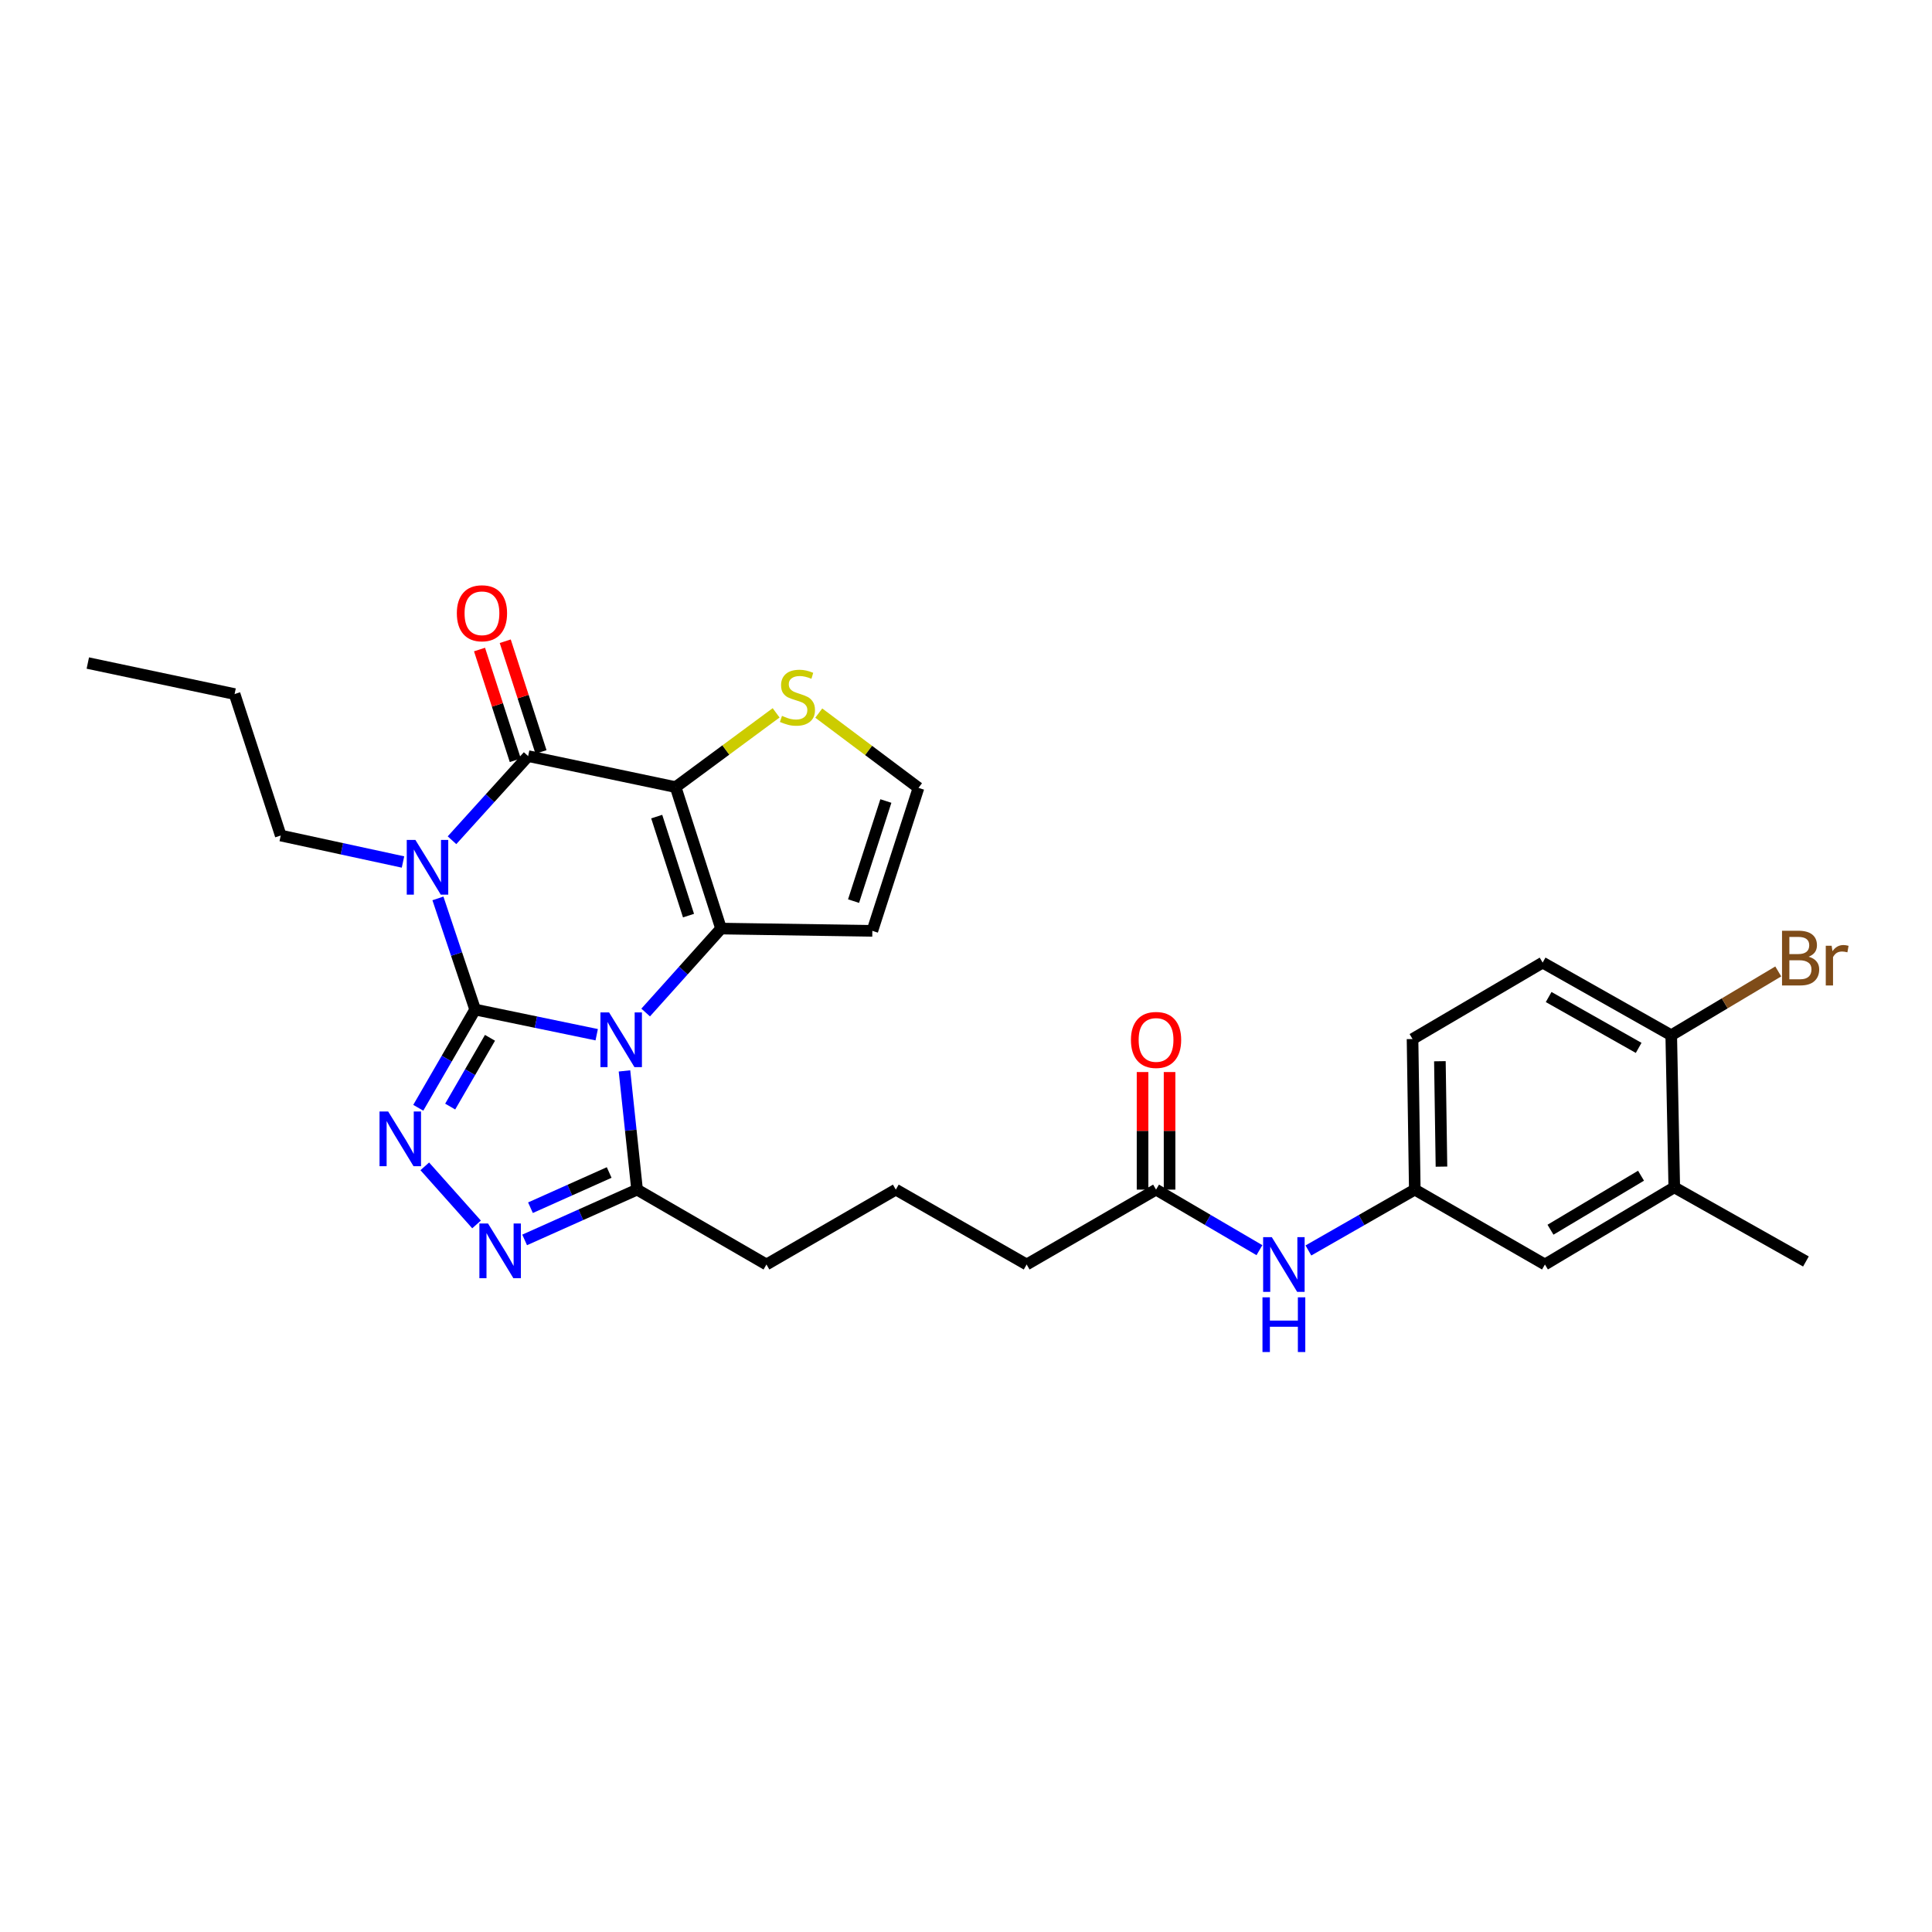 <?xml version='1.0' encoding='iso-8859-1'?>
<svg version='1.1' baseProfile='full'
              xmlns='http://www.w3.org/2000/svg'
                      xmlns:rdkit='http://www.rdkit.org/xml'
                      xmlns:xlink='http://www.w3.org/1999/xlink'
                  xml:space='preserve'
width='1000px' height='1000px' viewBox='0 0 1000 1000'>
<!-- END OF HEADER -->
<rect style='opacity:1.0;fill:#FFFFFF;stroke:none' width='1000' height='1000' x='0' y='0'> </rect>
<path class='bond-0' d='M 245.934,522.537 L 277.392,529.052' style='fill:none;fill-rule:evenodd;stroke:#000000;stroke-width:6px;stroke-linecap:butt;stroke-linejoin:miter;stroke-opacity:1' />
<path class='bond-0' d='M 277.392,529.052 L 308.851,535.568' style='fill:none;fill-rule:evenodd;stroke:#0000FF;stroke-width:6px;stroke-linecap:butt;stroke-linejoin:miter;stroke-opacity:1' />
<path class='bond-1' d='M 245.934,522.537 L 236.3,493.776' style='fill:none;fill-rule:evenodd;stroke:#000000;stroke-width:6px;stroke-linecap:butt;stroke-linejoin:miter;stroke-opacity:1' />
<path class='bond-1' d='M 236.3,493.776 L 226.667,465.016' style='fill:none;fill-rule:evenodd;stroke:#0000FF;stroke-width:6px;stroke-linecap:butt;stroke-linejoin:miter;stroke-opacity:1' />
<path class='bond-5' d='M 245.934,522.537 L 231.215,547.96' style='fill:none;fill-rule:evenodd;stroke:#000000;stroke-width:6px;stroke-linecap:butt;stroke-linejoin:miter;stroke-opacity:1' />
<path class='bond-5' d='M 231.215,547.96 L 216.497,573.383' style='fill:none;fill-rule:evenodd;stroke:#0000FF;stroke-width:6px;stroke-linecap:butt;stroke-linejoin:miter;stroke-opacity:1' />
<path class='bond-5' d='M 253.621,537.17 L 243.318,554.967' style='fill:none;fill-rule:evenodd;stroke:#000000;stroke-width:6px;stroke-linecap:butt;stroke-linejoin:miter;stroke-opacity:1' />
<path class='bond-5' d='M 243.318,554.967 L 233.016,572.763' style='fill:none;fill-rule:evenodd;stroke:#0000FF;stroke-width:6px;stroke-linecap:butt;stroke-linejoin:miter;stroke-opacity:1' />
<path class='bond-3' d='M 334.195,524.078 L 353.703,502.353' style='fill:none;fill-rule:evenodd;stroke:#0000FF;stroke-width:6px;stroke-linecap:butt;stroke-linejoin:miter;stroke-opacity:1' />
<path class='bond-3' d='M 353.703,502.353 L 373.21,480.629' style='fill:none;fill-rule:evenodd;stroke:#000000;stroke-width:6px;stroke-linecap:butt;stroke-linejoin:miter;stroke-opacity:1' />
<path class='bond-7' d='M 323.23,554.302 L 326.489,585.023' style='fill:none;fill-rule:evenodd;stroke:#0000FF;stroke-width:6px;stroke-linecap:butt;stroke-linejoin:miter;stroke-opacity:1' />
<path class='bond-7' d='M 326.489,585.023 L 329.749,615.745' style='fill:none;fill-rule:evenodd;stroke:#000000;stroke-width:6px;stroke-linecap:butt;stroke-linejoin:miter;stroke-opacity:1' />
<path class='bond-4' d='M 233.955,434.905 L 253.661,413.132' style='fill:none;fill-rule:evenodd;stroke:#0000FF;stroke-width:6px;stroke-linecap:butt;stroke-linejoin:miter;stroke-opacity:1' />
<path class='bond-4' d='M 253.661,413.132 L 273.367,391.36' style='fill:none;fill-rule:evenodd;stroke:#000000;stroke-width:6px;stroke-linecap:butt;stroke-linejoin:miter;stroke-opacity:1' />
<path class='bond-18' d='M 208.591,446.169 L 176.948,439.318' style='fill:none;fill-rule:evenodd;stroke:#0000FF;stroke-width:6px;stroke-linecap:butt;stroke-linejoin:miter;stroke-opacity:1' />
<path class='bond-18' d='M 176.948,439.318 L 145.306,432.467' style='fill:none;fill-rule:evenodd;stroke:#000000;stroke-width:6px;stroke-linecap:butt;stroke-linejoin:miter;stroke-opacity:1' />
<path class='bond-2' d='M 349.7,407.411 L 273.367,391.36' style='fill:none;fill-rule:evenodd;stroke:#000000;stroke-width:6px;stroke-linecap:butt;stroke-linejoin:miter;stroke-opacity:1' />
<path class='bond-8' d='M 349.7,407.411 L 375.708,388.191' style='fill:none;fill-rule:evenodd;stroke:#000000;stroke-width:6px;stroke-linecap:butt;stroke-linejoin:miter;stroke-opacity:1' />
<path class='bond-8' d='M 375.708,388.191 L 401.716,368.97' style='fill:none;fill-rule:evenodd;stroke:#CCCC00;stroke-width:6px;stroke-linecap:butt;stroke-linejoin:miter;stroke-opacity:1' />
<path class='bond-30' d='M 349.7,407.411 L 373.21,480.629' style='fill:none;fill-rule:evenodd;stroke:#000000;stroke-width:6px;stroke-linecap:butt;stroke-linejoin:miter;stroke-opacity:1' />
<path class='bond-30' d='M 339.912,422.67 L 356.369,473.922' style='fill:none;fill-rule:evenodd;stroke:#000000;stroke-width:6px;stroke-linecap:butt;stroke-linejoin:miter;stroke-opacity:1' />
<path class='bond-9' d='M 373.21,480.629 L 451.525,481.81' style='fill:none;fill-rule:evenodd;stroke:#000000;stroke-width:6px;stroke-linecap:butt;stroke-linejoin:miter;stroke-opacity:1' />
<path class='bond-11' d='M 280.021,389.211 L 270.765,360.554' style='fill:none;fill-rule:evenodd;stroke:#000000;stroke-width:6px;stroke-linecap:butt;stroke-linejoin:miter;stroke-opacity:1' />
<path class='bond-11' d='M 270.765,360.554 L 261.51,331.897' style='fill:none;fill-rule:evenodd;stroke:#FF0000;stroke-width:6px;stroke-linecap:butt;stroke-linejoin:miter;stroke-opacity:1' />
<path class='bond-11' d='M 266.713,393.509 L 257.458,364.852' style='fill:none;fill-rule:evenodd;stroke:#000000;stroke-width:6px;stroke-linecap:butt;stroke-linejoin:miter;stroke-opacity:1' />
<path class='bond-11' d='M 257.458,364.852 L 248.202,336.196' style='fill:none;fill-rule:evenodd;stroke:#FF0000;stroke-width:6px;stroke-linecap:butt;stroke-linejoin:miter;stroke-opacity:1' />
<path class='bond-6' d='M 219.862,603.701 L 246.664,633.762' style='fill:none;fill-rule:evenodd;stroke:#0000FF;stroke-width:6px;stroke-linecap:butt;stroke-linejoin:miter;stroke-opacity:1' />
<path class='bond-29' d='M 271.551,641.779 L 300.65,628.762' style='fill:none;fill-rule:evenodd;stroke:#0000FF;stroke-width:6px;stroke-linecap:butt;stroke-linejoin:miter;stroke-opacity:1' />
<path class='bond-29' d='M 300.65,628.762 L 329.749,615.745' style='fill:none;fill-rule:evenodd;stroke:#000000;stroke-width:6px;stroke-linecap:butt;stroke-linejoin:miter;stroke-opacity:1' />
<path class='bond-29' d='M 274.57,625.108 L 294.939,615.996' style='fill:none;fill-rule:evenodd;stroke:#0000FF;stroke-width:6px;stroke-linecap:butt;stroke-linejoin:miter;stroke-opacity:1' />
<path class='bond-29' d='M 294.939,615.996 L 315.309,606.885' style='fill:none;fill-rule:evenodd;stroke:#000000;stroke-width:6px;stroke-linecap:butt;stroke-linejoin:miter;stroke-opacity:1' />
<path class='bond-23' d='M 329.749,615.745 L 396.712,654.498' style='fill:none;fill-rule:evenodd;stroke:#000000;stroke-width:6px;stroke-linecap:butt;stroke-linejoin:miter;stroke-opacity:1' />
<path class='bond-31' d='M 423.794,369.089 L 449.605,388.444' style='fill:none;fill-rule:evenodd;stroke:#CCCC00;stroke-width:6px;stroke-linecap:butt;stroke-linejoin:miter;stroke-opacity:1' />
<path class='bond-31' d='M 449.605,388.444 L 475.415,407.8' style='fill:none;fill-rule:evenodd;stroke:#000000;stroke-width:6px;stroke-linecap:butt;stroke-linejoin:miter;stroke-opacity:1' />
<path class='bond-10' d='M 451.525,481.81 L 475.415,407.8' style='fill:none;fill-rule:evenodd;stroke:#000000;stroke-width:6px;stroke-linecap:butt;stroke-linejoin:miter;stroke-opacity:1' />
<path class='bond-10' d='M 441.8,466.413 L 458.523,414.605' style='fill:none;fill-rule:evenodd;stroke:#000000;stroke-width:6px;stroke-linecap:butt;stroke-linejoin:miter;stroke-opacity:1' />
<path class='bond-12' d='M 598.372,615.745 L 531.393,654.498' style='fill:none;fill-rule:evenodd;stroke:#000000;stroke-width:6px;stroke-linecap:butt;stroke-linejoin:miter;stroke-opacity:1' />
<path class='bond-14' d='M 598.372,615.745 L 625.125,631.415' style='fill:none;fill-rule:evenodd;stroke:#000000;stroke-width:6px;stroke-linecap:butt;stroke-linejoin:miter;stroke-opacity:1' />
<path class='bond-14' d='M 625.125,631.415 L 651.879,647.085' style='fill:none;fill-rule:evenodd;stroke:#0000FF;stroke-width:6px;stroke-linecap:butt;stroke-linejoin:miter;stroke-opacity:1' />
<path class='bond-19' d='M 605.365,615.745 L 605.365,585.318' style='fill:none;fill-rule:evenodd;stroke:#000000;stroke-width:6px;stroke-linecap:butt;stroke-linejoin:miter;stroke-opacity:1' />
<path class='bond-19' d='M 605.365,585.318 L 605.365,554.891' style='fill:none;fill-rule:evenodd;stroke:#FF0000;stroke-width:6px;stroke-linecap:butt;stroke-linejoin:miter;stroke-opacity:1' />
<path class='bond-19' d='M 591.38,615.745 L 591.38,585.318' style='fill:none;fill-rule:evenodd;stroke:#000000;stroke-width:6px;stroke-linecap:butt;stroke-linejoin:miter;stroke-opacity:1' />
<path class='bond-19' d='M 591.38,585.318 L 591.38,554.891' style='fill:none;fill-rule:evenodd;stroke:#FF0000;stroke-width:6px;stroke-linecap:butt;stroke-linejoin:miter;stroke-opacity:1' />
<path class='bond-13' d='M 866.6,614.564 L 799.651,654.498' style='fill:none;fill-rule:evenodd;stroke:#000000;stroke-width:6px;stroke-linecap:butt;stroke-linejoin:miter;stroke-opacity:1' />
<path class='bond-13' d='M 849.393,608.544 L 802.53,636.498' style='fill:none;fill-rule:evenodd;stroke:#000000;stroke-width:6px;stroke-linecap:butt;stroke-linejoin:miter;stroke-opacity:1' />
<path class='bond-26' d='M 866.6,614.564 L 934.744,652.937' style='fill:none;fill-rule:evenodd;stroke:#000000;stroke-width:6px;stroke-linecap:butt;stroke-linejoin:miter;stroke-opacity:1' />
<path class='bond-32' d='M 866.6,614.564 L 865.03,535.846' style='fill:none;fill-rule:evenodd;stroke:#000000;stroke-width:6px;stroke-linecap:butt;stroke-linejoin:miter;stroke-opacity:1' />
<path class='bond-16' d='M 677.227,647.24 L 704.759,631.492' style='fill:none;fill-rule:evenodd;stroke:#0000FF;stroke-width:6px;stroke-linecap:butt;stroke-linejoin:miter;stroke-opacity:1' />
<path class='bond-16' d='M 704.759,631.492 L 732.292,615.745' style='fill:none;fill-rule:evenodd;stroke:#000000;stroke-width:6px;stroke-linecap:butt;stroke-linejoin:miter;stroke-opacity:1' />
<path class='bond-15' d='M 865.03,535.846 L 798.471,498.242' style='fill:none;fill-rule:evenodd;stroke:#000000;stroke-width:6px;stroke-linecap:butt;stroke-linejoin:miter;stroke-opacity:1' />
<path class='bond-15' d='M 848.167,542.381 L 801.576,516.059' style='fill:none;fill-rule:evenodd;stroke:#000000;stroke-width:6px;stroke-linecap:butt;stroke-linejoin:miter;stroke-opacity:1' />
<path class='bond-22' d='M 865.03,535.846 L 892.727,519.328' style='fill:none;fill-rule:evenodd;stroke:#000000;stroke-width:6px;stroke-linecap:butt;stroke-linejoin:miter;stroke-opacity:1' />
<path class='bond-22' d='M 892.727,519.328 L 920.425,502.811' style='fill:none;fill-rule:evenodd;stroke:#7F4C19;stroke-width:6px;stroke-linecap:butt;stroke-linejoin:miter;stroke-opacity:1' />
<path class='bond-17' d='M 732.292,615.745 L 799.651,654.498' style='fill:none;fill-rule:evenodd;stroke:#000000;stroke-width:6px;stroke-linecap:butt;stroke-linejoin:miter;stroke-opacity:1' />
<path class='bond-21' d='M 732.292,615.745 L 731.126,537.804' style='fill:none;fill-rule:evenodd;stroke:#000000;stroke-width:6px;stroke-linecap:butt;stroke-linejoin:miter;stroke-opacity:1' />
<path class='bond-21' d='M 746.1,603.845 L 745.284,549.286' style='fill:none;fill-rule:evenodd;stroke:#000000;stroke-width:6px;stroke-linecap:butt;stroke-linejoin:miter;stroke-opacity:1' />
<path class='bond-27' d='M 145.306,432.467 L 121.423,359.242' style='fill:none;fill-rule:evenodd;stroke:#000000;stroke-width:6px;stroke-linecap:butt;stroke-linejoin:miter;stroke-opacity:1' />
<path class='bond-20' d='M 798.471,498.242 L 731.126,537.804' style='fill:none;fill-rule:evenodd;stroke:#000000;stroke-width:6px;stroke-linecap:butt;stroke-linejoin:miter;stroke-opacity:1' />
<path class='bond-25' d='M 396.712,654.498 L 463.668,615.745' style='fill:none;fill-rule:evenodd;stroke:#000000;stroke-width:6px;stroke-linecap:butt;stroke-linejoin:miter;stroke-opacity:1' />
<path class='bond-24' d='M 531.393,654.498 L 463.668,615.745' style='fill:none;fill-rule:evenodd;stroke:#000000;stroke-width:6px;stroke-linecap:butt;stroke-linejoin:miter;stroke-opacity:1' />
<path class='bond-28' d='M 121.423,359.242 L 45.455,343.19' style='fill:none;fill-rule:evenodd;stroke:#000000;stroke-width:6px;stroke-linecap:butt;stroke-linejoin:miter;stroke-opacity:1' />
<path  class='atom-1' d='M 315.261 524.032
L 324.541 539.032
Q 325.461 540.512, 326.941 543.192
Q 328.421 545.872, 328.501 546.032
L 328.501 524.032
L 332.261 524.032
L 332.261 552.352
L 328.381 552.352
L 318.421 535.952
Q 317.261 534.032, 316.021 531.832
Q 314.821 529.632, 314.461 528.952
L 314.461 552.352
L 310.781 552.352
L 310.781 524.032
L 315.261 524.032
' fill='#0000FF'/>
<path  class='atom-2' d='M 215.014 434.755
L 224.294 449.755
Q 225.214 451.235, 226.694 453.915
Q 228.174 456.595, 228.254 456.755
L 228.254 434.755
L 232.014 434.755
L 232.014 463.075
L 228.134 463.075
L 218.174 446.675
Q 217.014 444.755, 215.774 442.555
Q 214.574 440.355, 214.214 439.675
L 214.214 463.075
L 210.534 463.075
L 210.534 434.755
L 215.014 434.755
' fill='#0000FF'/>
<path  class='atom-6' d='M 200.92 575.317
L 210.2 590.317
Q 211.12 591.797, 212.6 594.477
Q 214.08 597.157, 214.16 597.317
L 214.16 575.317
L 217.92 575.317
L 217.92 603.637
L 214.04 603.637
L 204.08 587.237
Q 202.92 585.317, 201.68 583.117
Q 200.48 580.917, 200.12 580.237
L 200.12 603.637
L 196.44 603.637
L 196.44 575.317
L 200.92 575.317
' fill='#0000FF'/>
<path  class='atom-7' d='M 252.609 633.292
L 261.889 648.292
Q 262.809 649.772, 264.289 652.452
Q 265.769 655.132, 265.849 655.292
L 265.849 633.292
L 269.609 633.292
L 269.609 661.612
L 265.729 661.612
L 255.769 645.212
Q 254.609 643.292, 253.369 641.092
Q 252.169 638.892, 251.809 638.212
L 251.809 661.612
L 248.129 661.612
L 248.129 633.292
L 252.609 633.292
' fill='#0000FF'/>
<path  class='atom-9' d='M 404.756 370.531
Q 405.076 370.651, 406.396 371.211
Q 407.716 371.771, 409.156 372.131
Q 410.636 372.451, 412.076 372.451
Q 414.756 372.451, 416.316 371.171
Q 417.876 369.851, 417.876 367.571
Q 417.876 366.011, 417.076 365.051
Q 416.316 364.091, 415.116 363.571
Q 413.916 363.051, 411.916 362.451
Q 409.396 361.691, 407.876 360.971
Q 406.396 360.251, 405.316 358.731
Q 404.276 357.211, 404.276 354.651
Q 404.276 351.091, 406.676 348.891
Q 409.116 346.691, 413.916 346.691
Q 417.196 346.691, 420.916 348.251
L 419.996 351.331
Q 416.596 349.931, 414.036 349.931
Q 411.276 349.931, 409.756 351.091
Q 408.236 352.211, 408.276 354.171
Q 408.276 355.691, 409.036 356.611
Q 409.836 357.531, 410.956 358.051
Q 412.116 358.571, 414.036 359.171
Q 416.596 359.971, 418.116 360.771
Q 419.636 361.571, 420.716 363.211
Q 421.836 364.811, 421.836 367.571
Q 421.836 371.491, 419.196 373.611
Q 416.596 375.691, 412.236 375.691
Q 409.716 375.691, 407.796 375.131
Q 405.916 374.611, 403.676 373.691
L 404.756 370.531
' fill='#CCCC00'/>
<path  class='atom-12' d='M 236.461 317.422
Q 236.461 310.622, 239.821 306.822
Q 243.181 303.022, 249.461 303.022
Q 255.741 303.022, 259.101 306.822
Q 262.461 310.622, 262.461 317.422
Q 262.461 324.302, 259.061 328.222
Q 255.661 332.102, 249.461 332.102
Q 243.221 332.102, 239.821 328.222
Q 236.461 324.342, 236.461 317.422
M 249.461 328.902
Q 253.781 328.902, 256.101 326.022
Q 258.461 323.102, 258.461 317.422
Q 258.461 311.862, 256.101 309.062
Q 253.781 306.222, 249.461 306.222
Q 245.141 306.222, 242.781 309.022
Q 240.461 311.822, 240.461 317.422
Q 240.461 323.142, 242.781 326.022
Q 245.141 328.902, 249.461 328.902
' fill='#FF0000'/>
<path  class='atom-15' d='M 658.276 640.338
L 667.556 655.338
Q 668.476 656.818, 669.956 659.498
Q 671.436 662.178, 671.516 662.338
L 671.516 640.338
L 675.276 640.338
L 675.276 668.658
L 671.396 668.658
L 661.436 652.258
Q 660.276 650.338, 659.036 648.138
Q 657.836 645.938, 657.476 645.258
L 657.476 668.658
L 653.796 668.658
L 653.796 640.338
L 658.276 640.338
' fill='#0000FF'/>
<path  class='atom-15' d='M 653.456 671.49
L 657.296 671.49
L 657.296 683.53
L 671.776 683.53
L 671.776 671.49
L 675.616 671.49
L 675.616 699.81
L 671.776 699.81
L 671.776 686.73
L 657.296 686.73
L 657.296 699.81
L 653.456 699.81
L 653.456 671.49
' fill='#0000FF'/>
<path  class='atom-20' d='M 585.372 538.272
Q 585.372 531.472, 588.732 527.672
Q 592.092 523.872, 598.372 523.872
Q 604.652 523.872, 608.012 527.672
Q 611.372 531.472, 611.372 538.272
Q 611.372 545.152, 607.972 549.072
Q 604.572 552.952, 598.372 552.952
Q 592.132 552.952, 588.732 549.072
Q 585.372 545.192, 585.372 538.272
M 598.372 549.752
Q 602.692 549.752, 605.012 546.872
Q 607.372 543.952, 607.372 538.272
Q 607.372 532.712, 605.012 529.912
Q 602.692 527.072, 598.372 527.072
Q 594.052 527.072, 591.692 529.872
Q 589.372 532.672, 589.372 538.272
Q 589.372 543.992, 591.692 546.872
Q 594.052 549.752, 598.372 549.752
' fill='#FF0000'/>
<path  class='atom-23' d='M 936.134 495.191
Q 938.854 495.951, 940.214 497.631
Q 941.614 499.271, 941.614 501.711
Q 941.614 505.631, 939.094 507.871
Q 936.614 510.071, 931.894 510.071
L 922.374 510.071
L 922.374 481.751
L 930.734 481.751
Q 935.574 481.751, 938.014 483.711
Q 940.454 485.671, 940.454 489.271
Q 940.454 493.551, 936.134 495.191
M 926.174 484.951
L 926.174 493.831
L 930.734 493.831
Q 933.534 493.831, 934.974 492.711
Q 936.454 491.551, 936.454 489.271
Q 936.454 484.951, 930.734 484.951
L 926.174 484.951
M 931.894 506.871
Q 934.654 506.871, 936.134 505.551
Q 937.614 504.231, 937.614 501.711
Q 937.614 499.391, 935.974 498.231
Q 934.374 497.031, 931.294 497.031
L 926.174 497.031
L 926.174 506.871
L 931.894 506.871
' fill='#7F4C19'/>
<path  class='atom-23' d='M 948.054 489.511
L 948.494 492.351
Q 950.654 489.151, 954.174 489.151
Q 955.294 489.151, 956.814 489.551
L 956.214 492.911
Q 954.494 492.511, 953.534 492.511
Q 951.854 492.511, 950.734 493.191
Q 949.654 493.831, 948.774 495.391
L 948.774 510.071
L 945.014 510.071
L 945.014 489.511
L 948.054 489.511
' fill='#7F4C19'/>
</svg>
